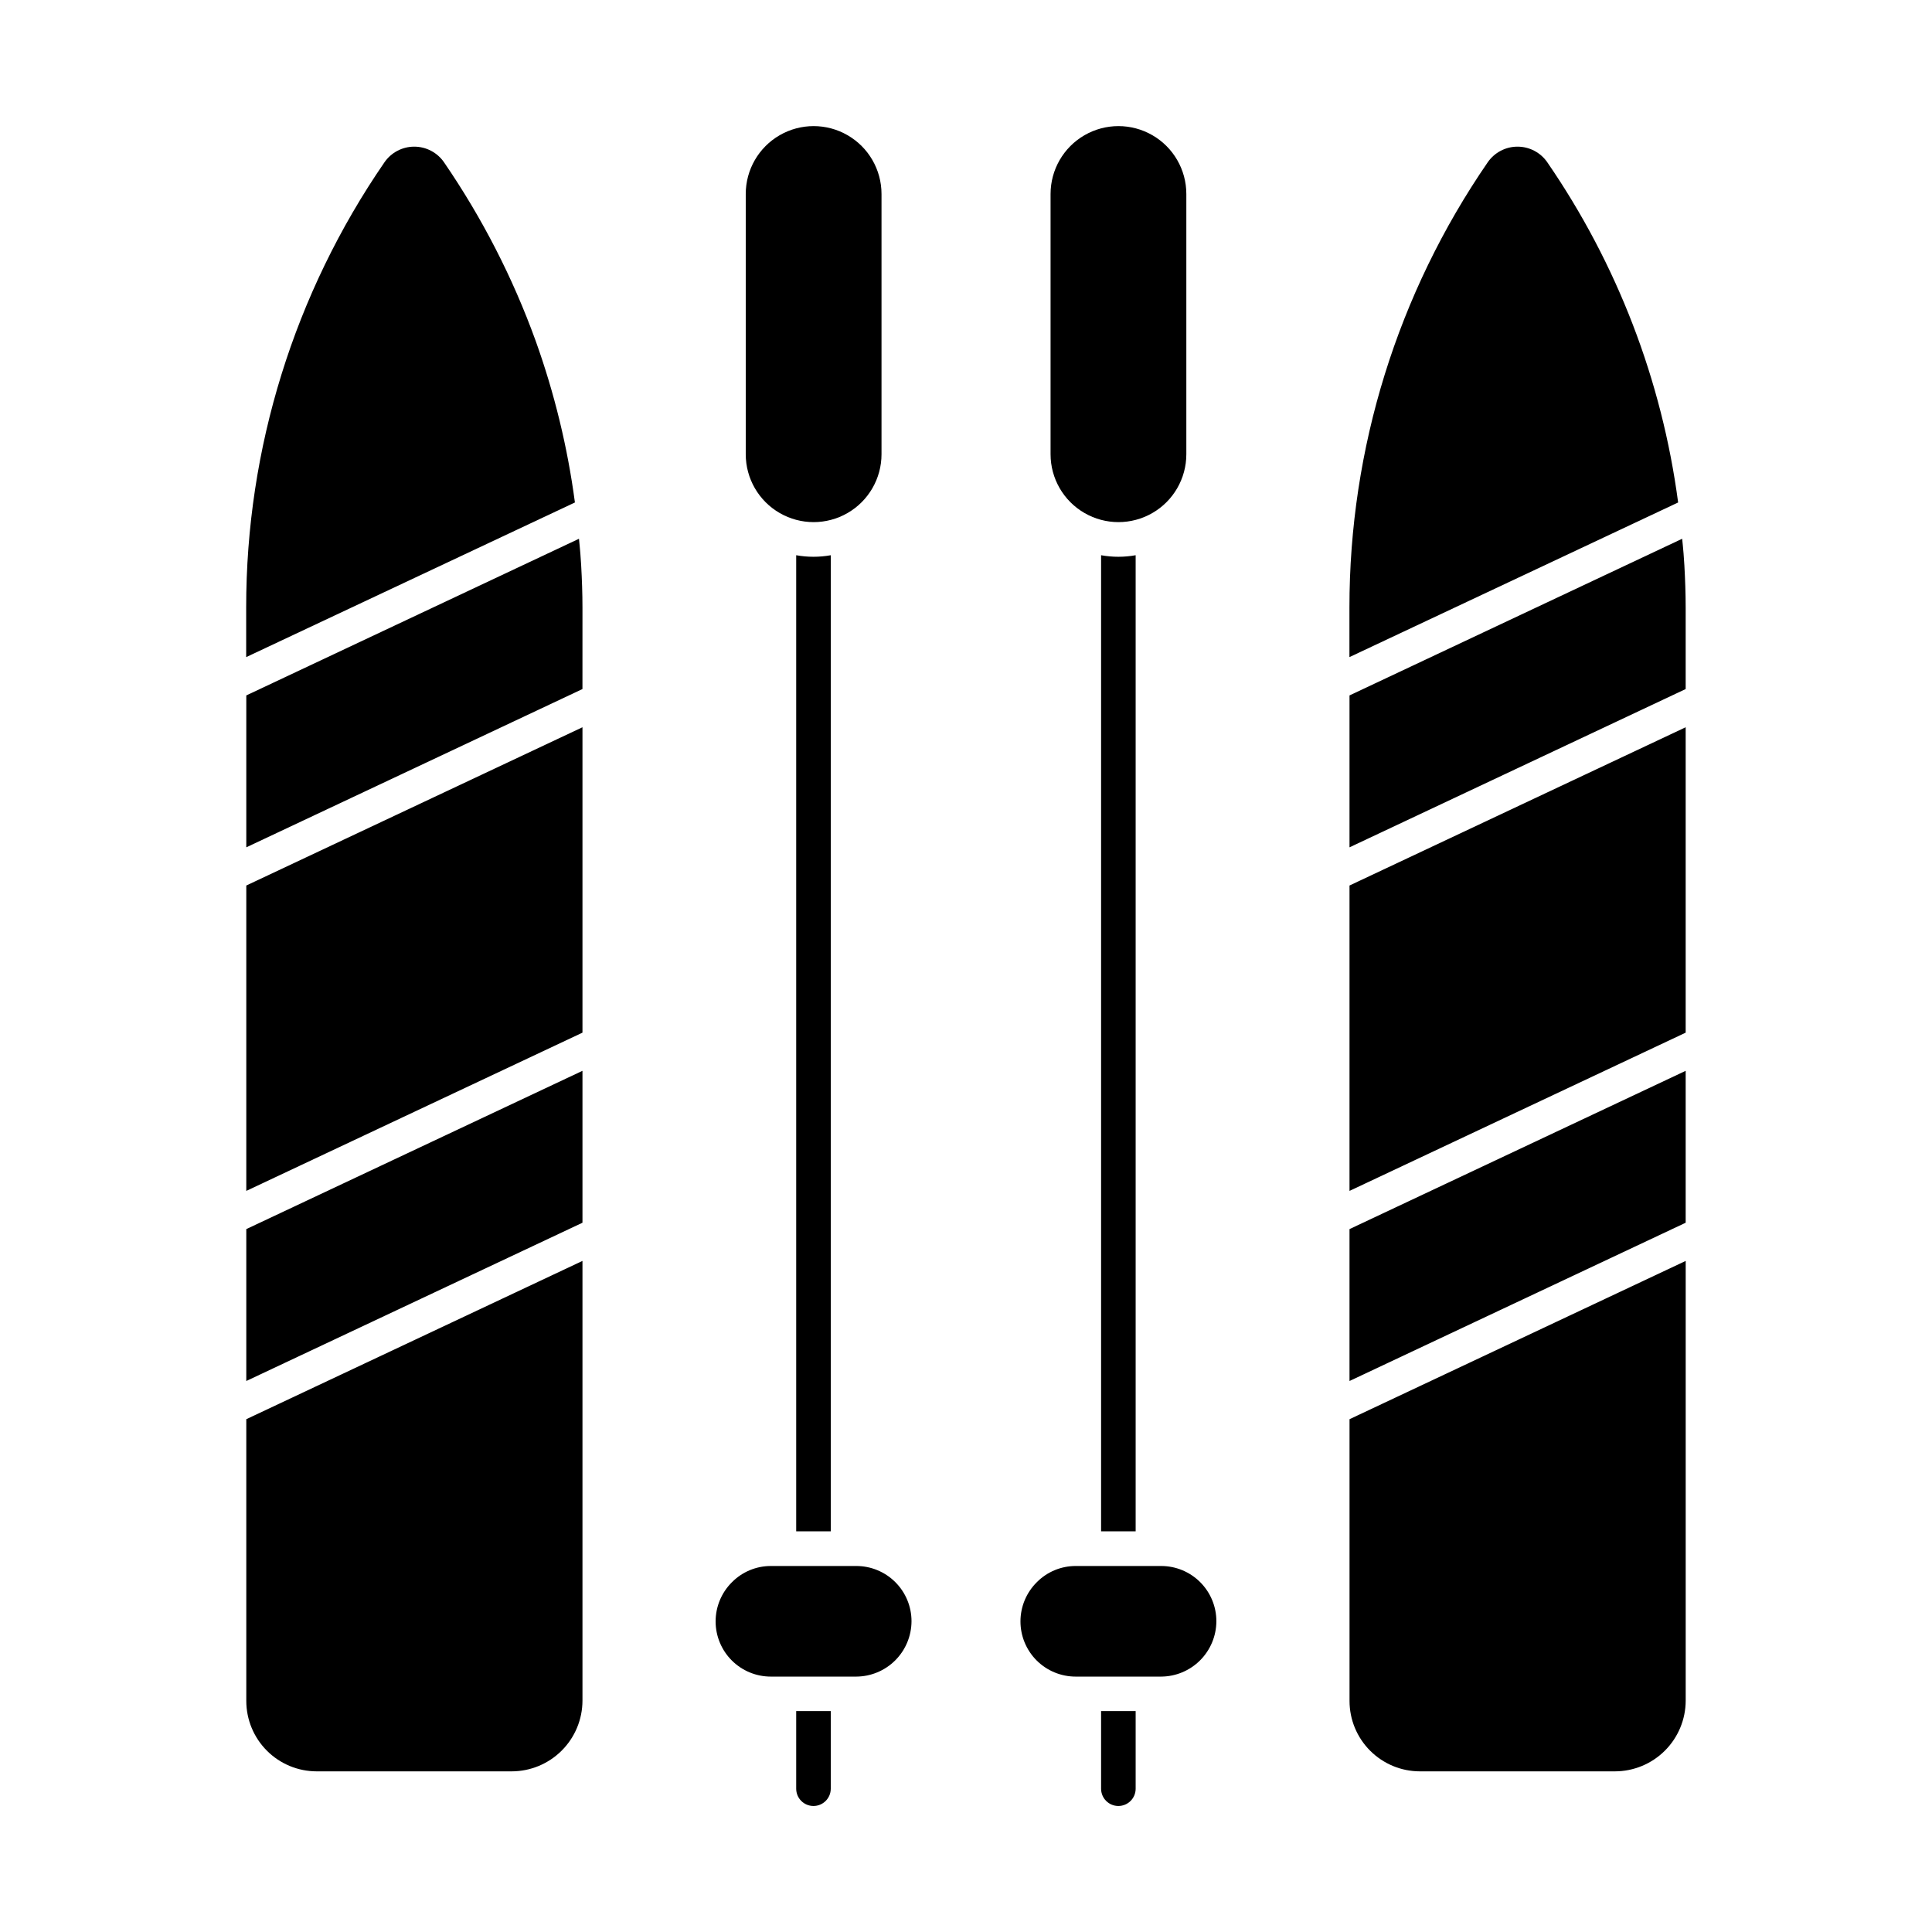 <?xml version="1.0" encoding="UTF-8"?>
<!-- Uploaded to: ICON Repo, www.iconrepo.com, Generator: ICON Repo Mixer Tools -->
<svg fill="#000000" width="800px" height="800px" version="1.1" viewBox="144 144 512 512" xmlns="http://www.w3.org/2000/svg">
 <g>
  <path d="m364.16 291.14v258.68h-9.16v-258.68c3.027 0.547 6.133 0.547 9.16 0z"/>
  <path d="m385.56 573.66c-0.016 3.883-1.566 7.602-4.309 10.348-2.746 2.746-6.465 4.293-10.348 4.309h-22.602c-3.891 0.008-7.617-1.531-10.367-4.277-2.75-2.75-4.293-6.477-4.289-10.363 0.004-3.891 1.555-7.613 4.309-10.355 2.731-2.769 6.457-4.324 10.348-4.316h22.602c3.891-0.008 7.621 1.535 10.371 4.285s4.293 6.481 4.285 10.371z"/>
  <path d="m364.16 597.46v20.566-0.004c0 2.531-2.051 4.582-4.582 4.582-2.527 0-4.578-2.051-4.578-4.582v-20.566z"/>
  <path d="m377.61 195.41v68.969c0 6.426-3.43 12.367-8.996 15.578-5.566 3.215-12.422 3.215-17.988 0-5.566-3.211-8.996-9.152-8.996-15.578v-68.969c0-6.426 3.43-12.367 8.996-15.578 5.566-3.215 12.422-3.215 17.988 0 5.566 3.211 8.996 9.152 8.996 15.578z"/>
  <path d="m444.96 291.14v258.68h-9.16v-258.68c3.027 0.547 6.133 0.547 9.16 0z"/>
  <path d="m466.35 573.66c-0.016 3.883-1.566 7.602-4.312 10.348-2.742 2.746-6.461 4.293-10.344 4.309h-22.605c-3.887 0.008-7.617-1.531-10.367-4.277-2.75-2.75-4.293-6.477-4.289-10.363 0.004-3.891 1.555-7.613 4.312-10.355 2.727-2.769 6.457-4.324 10.344-4.316h22.605c3.887-0.008 7.621 1.535 10.371 4.285s4.293 6.481 4.285 10.371z"/>
  <path d="m444.96 597.46v20.566-0.004c0 2.531-2.051 4.582-4.582 4.582-2.527 0-4.578-2.051-4.578-4.582v-20.566z"/>
  <path d="m458.39 195.41v68.969c0 6.426-3.43 12.367-8.996 15.578-5.566 3.215-12.422 3.215-17.988 0-5.566-3.211-8.996-9.152-8.996-15.578v-68.969c0-6.426 3.43-12.367 8.996-15.578 5.566-3.215 12.422-3.215 17.988 0 5.566 3.211 8.996 9.152 8.996 15.578z"/>
  <path d="m501.64 594.79c0.004 4.941 1.973 9.68 5.469 13.172 3.496 3.496 8.234 5.461 13.176 5.465h51.664c4.973 0 9.742-1.973 13.262-5.484 3.519-3.512 5.504-8.277 5.516-13.246v-116.54l-89.086 41.945z"/>
  <path d="m590.72 336.73-89.086 41.941v80.93l89.086-41.938z"/>
  <path d="m590.72 427.78-89.086 41.945v40.254l89.086-41.945z"/>
  <path d="m554.06 187.02c-1.789-2.602-4.746-4.156-7.902-4.156-3.16 0-6.113 1.555-7.902 4.156-23.883 34.715-36.66 75.863-36.641 118v13.121l87.109-40.98c-4.289-32.355-16.164-63.242-34.664-90.137z"/>
  <path d="m590.72 305.05c0-3.777-0.137-7.516-0.344-11.223-0.059-1.055-0.141-2.094-0.215-3.137-0.098-1.32-0.246-2.606-0.367-3.91l-88.16 41.516v40.254l89.086-41.945z"/>
  <path d="m209.27 594.79c0.008 4.941 1.977 9.68 5.473 13.172 3.492 3.496 8.23 5.461 13.176 5.465h51.664-0.004c4.973 0 9.742-1.973 13.262-5.484 3.523-3.512 5.508-8.277 5.519-13.246v-116.54l-89.09 41.945z"/>
  <path d="m298.36 336.73-89.09 41.941v80.93l89.09-41.938z"/>
  <path d="m298.36 427.78-89.09 41.945v40.254l89.09-41.945z"/>
  <path d="m261.68 187.02c-1.789-2.602-4.742-4.156-7.902-4.156-3.156 0-6.109 1.555-7.898 4.156-23.887 34.715-36.664 75.863-36.641 118v13.121l87.121-40.98c-1.941-14.605-5.43-28.965-10.406-42.836-6.051-16.734-14.211-32.625-24.273-47.301z"/>
  <path d="m298.36 305.05c0-3.777-0.137-7.516-0.344-11.223-0.059-1.055-0.141-2.094-0.215-3.137-0.098-1.32-0.246-2.606-0.367-3.91l-88.164 41.516v40.254l89.086-41.945z"/>
 </g>
</svg>